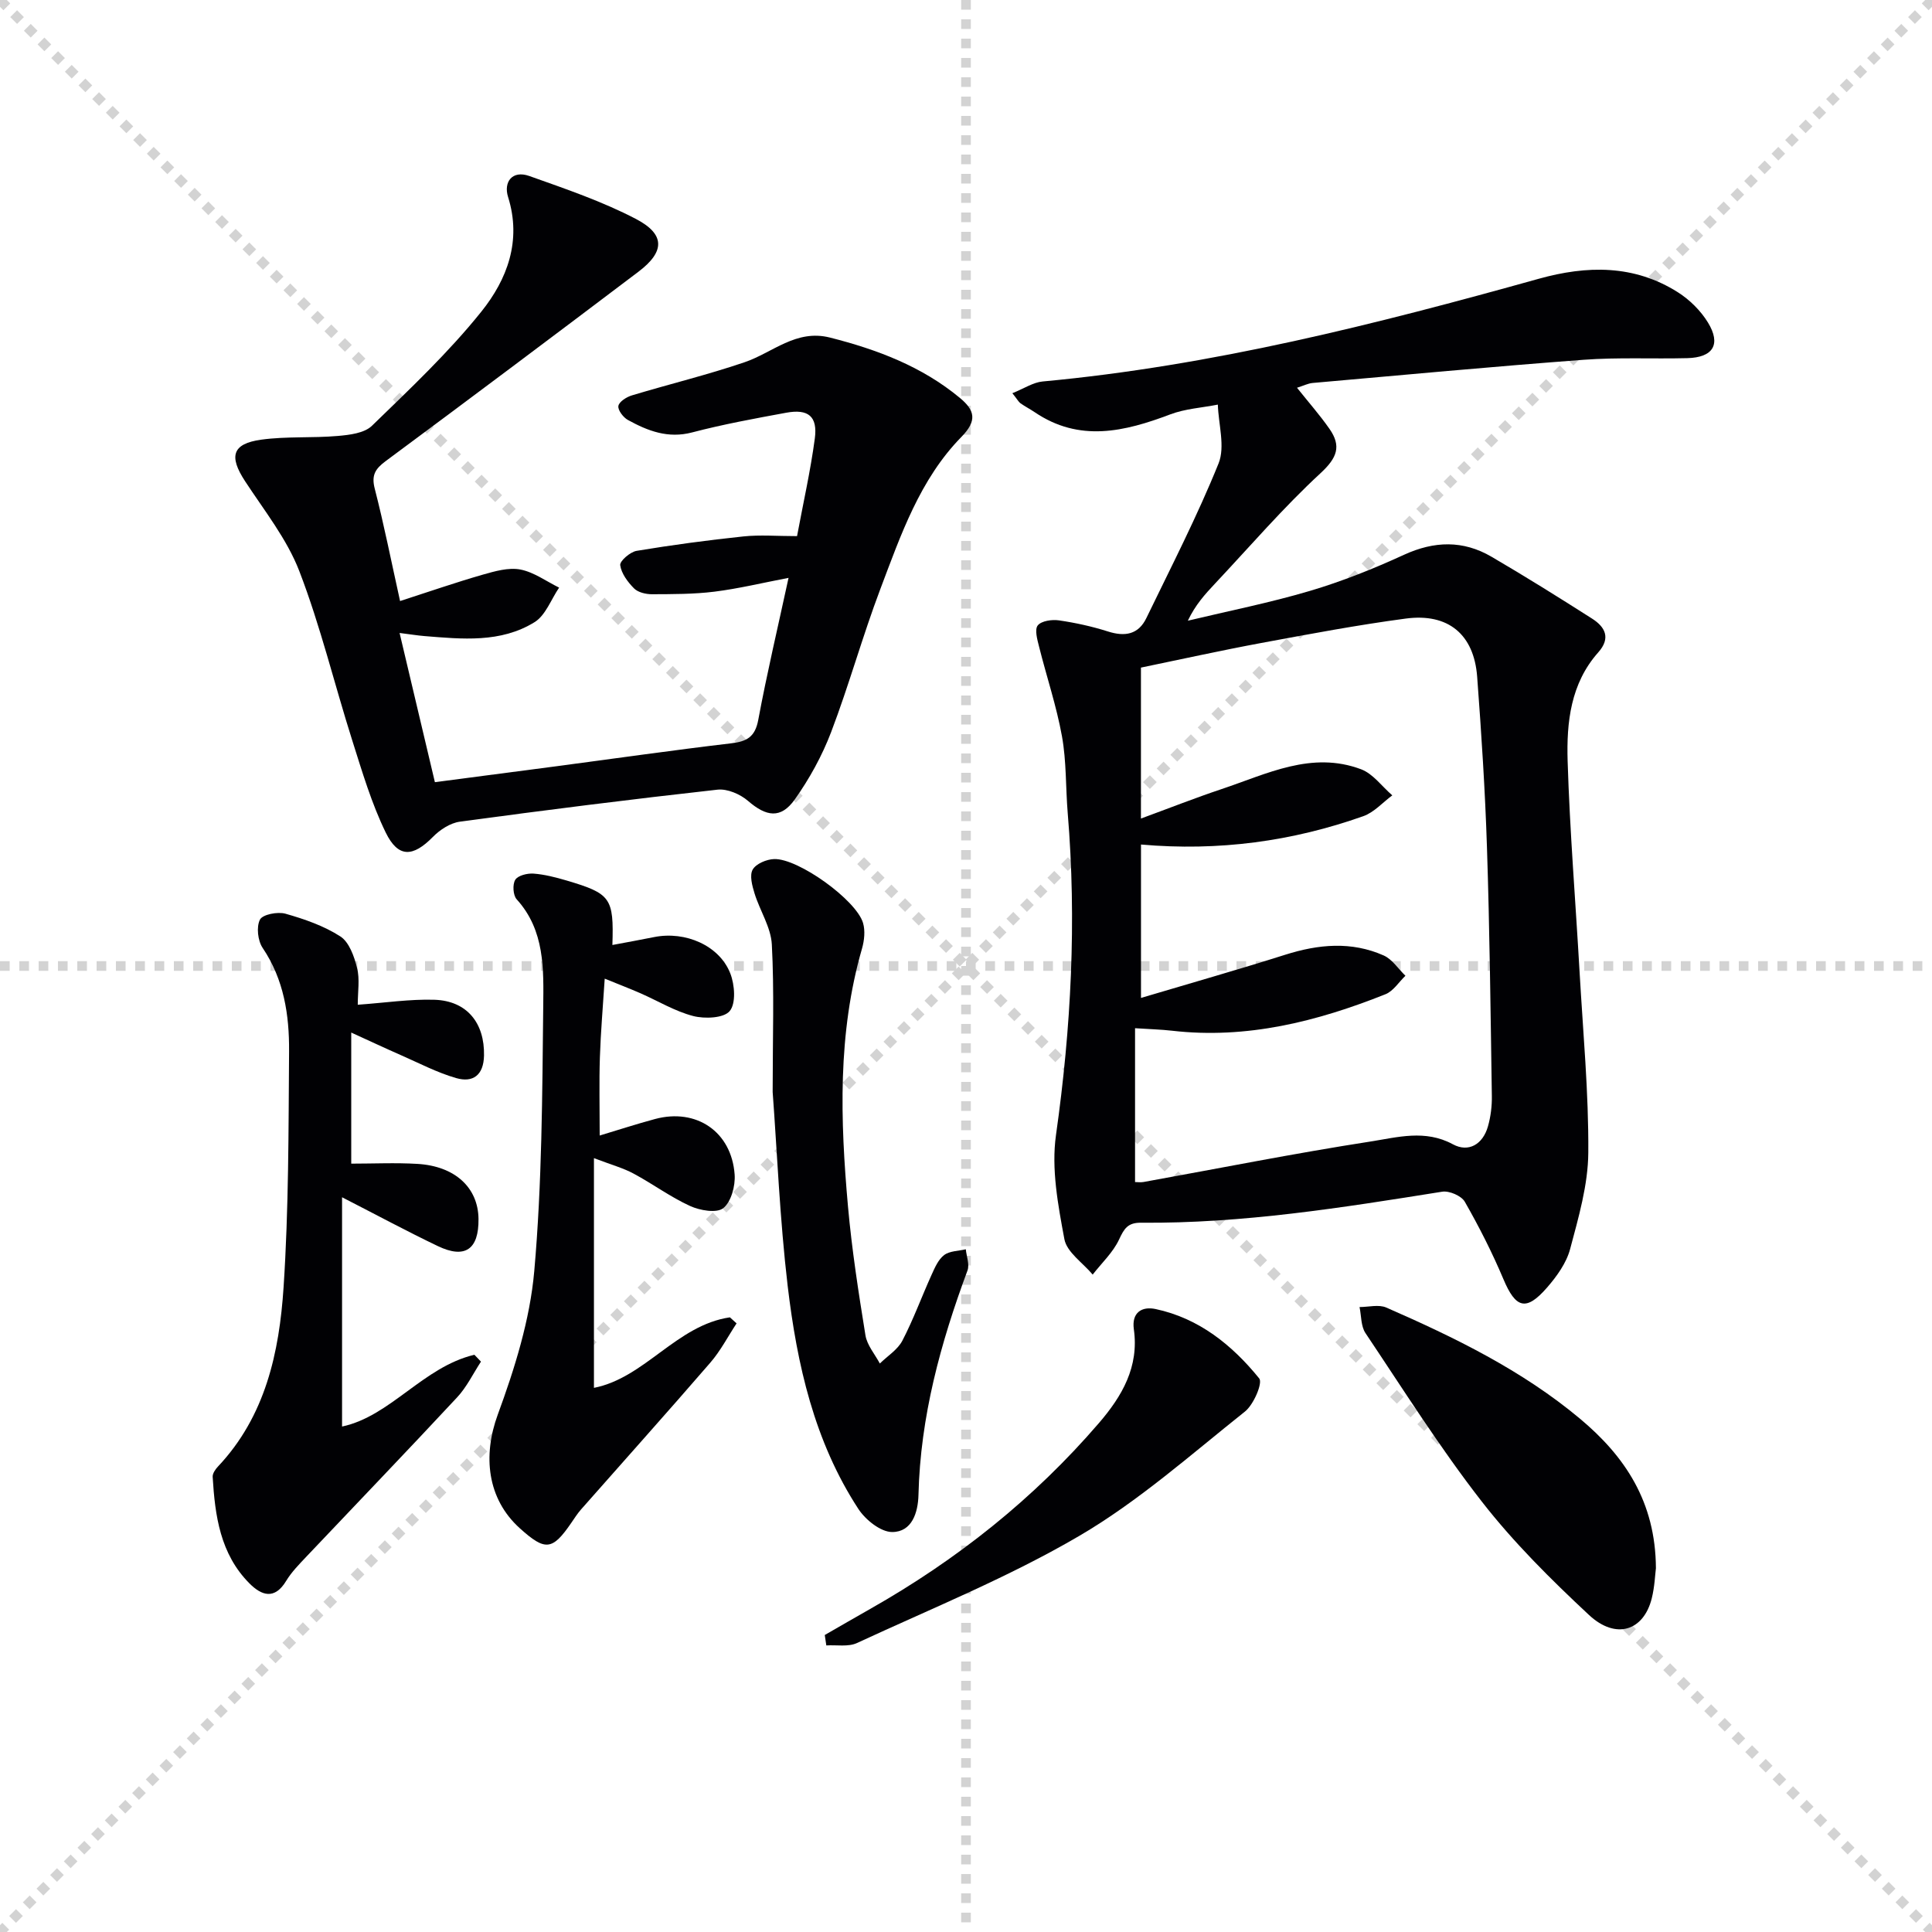 <svg enable-background="new 0 0 400 400" viewBox="0 0 400 400" xmlns="http://www.w3.org/2000/svg"><g stroke="lightgray" stroke-dasharray="1,1" stroke-width="1" transform="scale(2, 2)"><line x1="0" y1="0" x2="200" y2="200"></line><line x1="200" y1="0" x2="0" y2="200"></line><line x1="100" y1="0" x2="100" y2="200"></line><line x1="0" y1="100" x2="200" y2="100"></line></g><g fill="#010104"><path d="m209.6 81.41c2.44-.98 4.31-2.25 6.27-2.43 35.04-3.24 68.95-11.84 102.7-21.26 10-2.79 19.77-2.95 28.83 2.8 2.43 1.54 4.71 3.8 6.21 6.25 2.77 4.53 1.07 7.25-4.28 7.38-7.16.18-14.35-.19-21.48.34-18.71 1.4-37.4 3.15-56.09 4.8-.96.09-1.89.57-3.23.99 2.34 2.94 4.69 5.6 6.71 8.49 2.52 3.6 1.61 6.01-1.84 9.2-7.75 7.16-14.66 15.22-21.91 22.93-2.02 2.15-4 4.33-5.56 7.61 8.43-2.02 16.97-3.71 25.27-6.17 6.65-1.97 13.17-4.58 19.49-7.48 6.26-2.87 12.23-3.03 18.1.4 7.04 4.11 13.95 8.43 20.82 12.81 2.72 1.73 3.94 4.02 1.29 7-5.73 6.44-6.58 14.51-6.34 22.47.45 14.6 1.65 29.18 2.48 43.77.71 12.45 1.89 24.9 1.8 37.34-.05 6.67-2.02 13.4-3.76 19.94-.77 2.91-2.78 5.69-4.81 8.02-4.32 4.95-6.47 4.25-9.01-1.79-2.32-5.49-5.03-10.84-7.99-16.01-.7-1.23-3.22-2.32-4.69-2.08-20.68 3.3-41.35 6.61-62.37 6.42-2.71-.02-3.47 1.22-4.51 3.46-1.25 2.69-3.6 4.87-5.47 7.28-2.03-2.43-5.35-4.62-5.86-7.33-1.32-7.08-2.73-14.57-1.74-21.56 3.14-22.18 4.29-44.33 2.43-66.65-.44-5.3-.25-10.7-1.19-15.9-1.13-6.27-3.19-12.36-4.74-18.56-.37-1.46-.96-3.55-.27-4.41.76-.94 2.94-1.25 4.38-1.04 3.43.5 6.85 1.25 10.15 2.3 3.52 1.12 6.31.64 7.96-2.79 5.13-10.6 10.54-21.1 14.94-32 1.4-3.48-.02-8.09-.15-12.18-3.29.65-6.75.85-9.84 2.02-9.49 3.59-18.81 5.83-28.08-.45-.96-.65-2-1.18-2.95-1.85-.39-.29-.63-.78-1.67-2.08zm26.63 93.44v31.76c10.31-3.07 20.13-5.86 29.86-8.94 6.88-2.18 13.69-2.82 20.39.15 1.77.79 3.01 2.77 4.5 4.2-1.36 1.3-2.5 3.17-4.12 3.82-14.17 5.65-28.73 9.34-44.2 7.56-2.25-.26-4.53-.31-7.66-.52v31.85c.47 0 1.14.1 1.76-.01 15.68-2.83 31.31-5.95 47.05-8.39 5.52-.86 11.25-2.53 16.99.58 3.26 1.77 6.21 0 7.26-3.69.58-2.03.85-4.23.81-6.35-.26-17.14-.45-34.29-1.01-51.42-.38-11.79-1.15-23.58-2.03-35.35-.66-8.75-5.99-13.21-14.79-12.03-10.01 1.33-19.96 3.21-29.9 5.05-8.39 1.56-16.73 3.41-24.92 5.1v31.25c5.86-2.15 11.23-4.27 16.7-6.1 9.38-3.13 18.64-7.95 28.88-4.1 2.48.93 4.32 3.56 6.46 5.4-1.99 1.47-3.77 3.52-6 4.31-14.7 5.21-29.93 7.29-46.03 5.87z"/><path d="m82.83 124.44c6.17-1.99 11.6-3.88 17.11-5.46 2.52-.72 5.34-1.53 7.78-1.07 2.82.54 5.37 2.44 8.04 3.75-1.67 2.44-2.8 5.75-5.1 7.16-7.01 4.33-14.99 3.5-22.8 2.87-1.44-.12-2.88-.36-5.13-.64 2.5 10.56 4.85 20.48 7.31 30.89 8.58-1.12 16.92-2.21 25.27-3.31 12.01-1.59 24.01-3.31 36.04-4.73 3.26-.38 4.98-1.3 5.64-4.86 1.79-9.6 4.04-19.11 6.27-29.4-5.48 1.05-10.38 2.24-15.36 2.86-4.27.53-8.62.51-12.93.53-1.26 0-2.87-.38-3.69-1.2-1.31-1.32-2.63-3.08-2.87-4.81-.12-.86 2.05-2.74 3.38-2.97 7.34-1.22 14.74-2.21 22.14-2.99 3.44-.36 6.95-.06 11.09-.06 1.29-6.93 2.79-13.53 3.68-20.22.61-4.58-1.36-6.17-5.92-5.33-6.53 1.2-13.08 2.4-19.49 4.08-5 1.31-9.18-.32-13.29-2.58-.97-.53-2.12-2.06-1.97-2.91.16-.88 1.69-1.85 2.8-2.18 7.76-2.34 15.66-4.25 23.32-6.86 5.83-1.98 10.65-6.89 17.69-5.11 9.78 2.48 19.03 5.97 26.89 12.49 3.08 2.56 3.66 4.67.31 8.09-8.59 8.77-12.54 20.29-16.77 31.47-3.7 9.77-6.48 19.89-10.2 29.65-1.87 4.9-4.49 9.66-7.53 13.94-2.89 4.05-5.89 3.56-9.68.28-1.61-1.39-4.28-2.54-6.3-2.32-17.81 1.98-35.59 4.22-53.35 6.63-1.99.27-4.13 1.67-5.59 3.16-4.11 4.18-7.17 4.39-9.76-.91-2.94-6.03-4.87-12.58-6.91-19.01-3.71-11.68-6.58-23.68-10.97-35.09-2.57-6.68-7.28-12.58-11.26-18.67-3.35-5.13-2.66-7.73 3.35-8.57 5.22-.72 10.58-.31 15.85-.77 2.44-.21 5.51-.57 7.09-2.11 7.84-7.61 15.86-15.16 22.67-23.66 5.3-6.62 8.37-14.6 5.51-23.71-.97-3.09.85-5.6 4.4-4.34 7.48 2.66 15.07 5.24 22.07 8.89 6.11 3.19 6 6.79.52 10.93-17.38 13.15-34.81 26.23-52.32 39.2-2.17 1.61-3 2.92-2.27 5.73 1.9 7.38 3.38 14.86 5.24 23.25z"/><path d="m74.07 208.02c5.67-.4 10.79-1.19 15.88-1.03 6.76.22 10.4 4.84 10.26 11.56-.09 4.07-2.29 5.65-5.75 4.66-3.95-1.13-7.66-3.09-11.45-4.75-3.28-1.44-6.52-2.96-10.29-4.68v27.14c4.61 0 9.17-.22 13.7.05 7.79.46 12.58 4.92 12.65 11.4.07 6.3-2.78 8.32-8.42 5.62-6.38-3.05-12.61-6.41-19.83-10.11v47.47c10.02-2.12 16.83-12.37 27.4-14.86.45.47.91.95 1.36 1.42-1.63 2.49-2.95 5.27-4.95 7.41-10.31 11.08-20.81 21.99-31.22 32.99-1.48 1.57-3.04 3.15-4.15 4.98-2.4 3.98-5.09 3.08-7.63.52-6.04-6.08-7.12-14-7.6-22.04-.04-.69.55-1.56 1.08-2.12 9.85-10.43 12.71-23.64 13.6-37.12 1.07-16.25 1.02-32.58 1.14-48.88.05-7.51-1.06-14.85-5.47-21.39-1.01-1.5-1.33-4.35-.56-5.86.55-1.08 3.66-1.68 5.27-1.23 3.94 1.12 7.97 2.51 11.38 4.71 1.82 1.18 2.87 4.14 3.45 6.5.6 2.32.15 4.92.15 7.64z"/><path d="m122.97 239.78v47.56c10.56-2.07 17.12-12.99 28.15-14.6.46.42.92.83 1.38 1.25-1.8 2.73-3.33 5.71-5.46 8.16-8.81 10.19-17.81 20.23-26.72 30.34-.77.87-1.4 1.87-2.06 2.83-3.91 5.69-5.37 5.84-10.63 1.1-6.81-6.14-7.68-15.07-4.58-23.52 3.51-9.56 6.67-19.64 7.56-29.7 1.61-18.19 1.66-36.54 1.86-54.83.08-7.69.36-15.73-5.5-22.18-.75-.83-.89-3.08-.29-4.04.56-.9 2.5-1.37 3.78-1.28 2.29.17 4.59.77 6.81 1.42 9.2 2.72 9.83 3.6 9.52 13.36 2.98-.56 5.82-1.07 8.65-1.64 6.47-1.29 13.52 1.75 15.77 7.55.91 2.34 1.19 6.18-.13 7.77-1.23 1.48-5.16 1.64-7.55 1.03-3.81-.99-7.31-3.13-10.96-4.73-2.25-.98-4.54-1.86-7.37-3.01-.37 5.81-.83 11.05-1 16.3-.17 5.11-.04 10.23-.04 16.18 3.77-1.13 7.59-2.38 11.46-3.42 8.55-2.3 15.84 2.62 16.48 11.5.17 2.34-.72 5.65-2.36 6.96-1.36 1.08-4.82.48-6.86-.45-4.06-1.85-7.72-4.57-11.67-6.69-2.13-1.16-4.54-1.81-8.24-3.22z"/><path d="m159.97 226.08c0-11.27.34-20.92-.17-30.53-.19-3.58-2.48-7.01-3.58-10.58-.49-1.59-1.07-3.74-.38-4.94.7-1.21 2.89-2.13 4.45-2.17 5.01-.15 16.97 8.47 18.39 13.22.48 1.61.27 3.64-.21 5.31-5.08 17.6-4.5 35.52-2.9 53.44.8 8.91 2.18 17.78 3.61 26.62.33 2.06 1.95 3.91 2.98 5.85 1.59-1.56 3.68-2.85 4.66-4.72 2.29-4.4 4-9.11 6.05-13.64.67-1.48 1.39-3.17 2.6-4.09 1.15-.87 2.97-.84 4.49-1.2.14 1.47.81 3.14.35 4.39-5.58 15.02-9.76 30.3-10.15 46.46-.09 3.65-1.34 7.69-5.45 7.69-2.37 0-5.53-2.53-7-4.79-9.13-13.98-12.7-29.92-14.63-46.15-1.63-13.85-2.19-27.82-3.11-40.17z"/><path d="m342.84 324.69c-.17 1.3-.26 3.83-.86 6.23-1.68 6.74-7.43 8.63-13 3.44-7.87-7.34-15.61-15.02-22.2-23.49-8.66-11.13-16.21-23.13-24.07-34.86-.96-1.43-.85-3.58-1.23-5.4 1.86 0 3.99-.58 5.55.11 14.18 6.2 28.09 12.98 40.07 22.99 9.26 7.74 15.67 17.16 15.74 30.98z"/><path d="m170.76 338.51c3.13-1.8 6.25-3.61 9.39-5.39 17.95-10.17 33.89-22.82 47.37-38.49 4.8-5.58 8.33-11.64 7.23-19.42-.49-3.5 1.69-4.78 4.49-4.19 9 1.91 15.87 7.46 21.47 14.37.76.94-1.16 5.43-2.96 6.86-11.17 8.89-22 18.53-34.23 25.7-14.67 8.6-30.61 15.04-46.09 22.22-1.81.84-4.22.36-6.35.5-.1-.72-.21-1.44-.32-2.16z"/></g></svg>